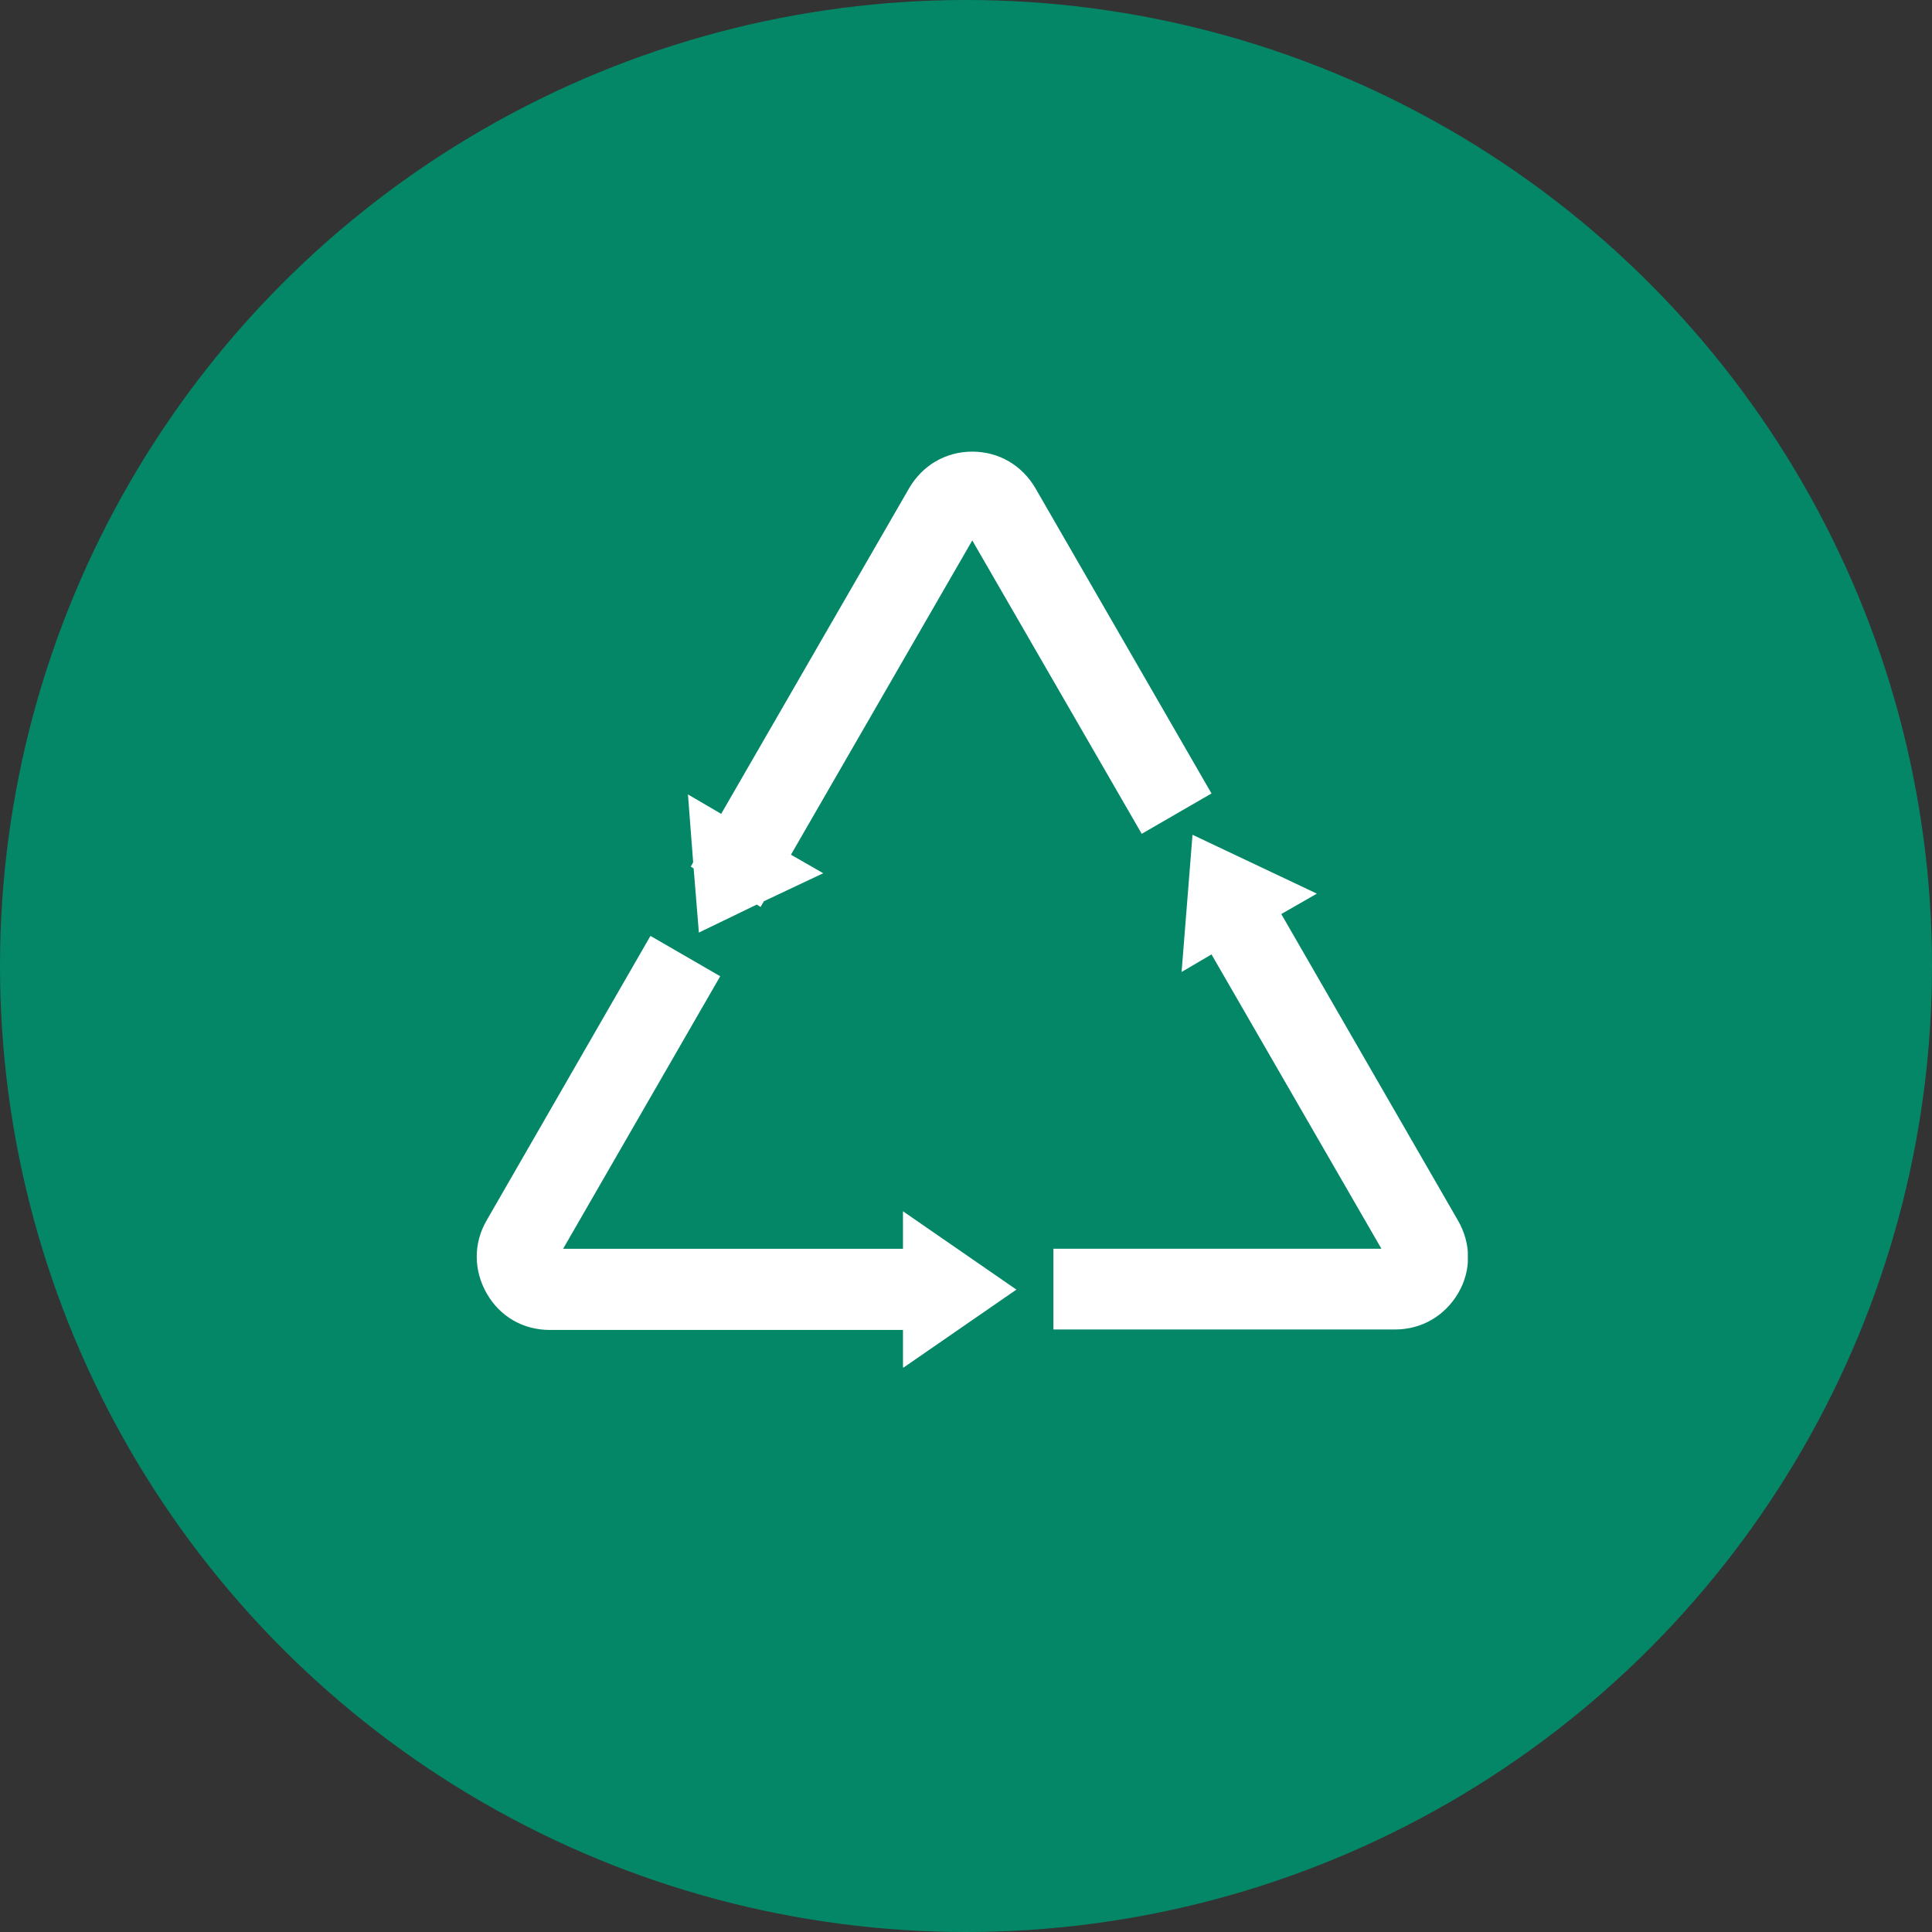 <?xml version="1.0" encoding="UTF-8"?> <svg xmlns="http://www.w3.org/2000/svg" width="154" height="154" fill="none"><rect width="100%" height="100%" fill="#333333" stroke="none"/><circle cx="77" cy="77" r="77" fill="#048767"></circle><g clip-path="url(#clip0)" fill="#fff"><path d="M116.205 97.269l-14.074-24.41 2.837-1.627-9.913-4.692-.87 10.936 2.384-1.4 13.545 23.463H83.97v6.434h27.241c2.119 0 3.973-1.098 5.032-2.914 1.06-1.817 1.022-3.974-.038-5.79zM71.976 99.54h-27.09l12.523-21.723-5.561-3.217L38.795 97.27c-1.06 1.816-1.06 3.973 0 5.827 1.059 1.855 2.913 2.914 5.032 2.914h28.15v3.028l9.042-6.244-9.043-6.245v2.99zM55.253 68.735l-.19.34.228.151.416 5.11 4.616-2.233.303.189.264-.454 4.73-2.233-2.573-1.476L77.5 43.077l13.507 23.387 5.562-3.217-14.037-24.333C81.472 37.097 79.62 36 77.5 36s-3.973 1.097-5.032 2.914l-14.983 25.96-2.648-1.551.416 5.412z"></path></g><defs><clipPath id="clip0"><path fill="#fff" transform="translate(38 36)" d="M0 0h79v73H0z"></path></clipPath></defs></svg> 